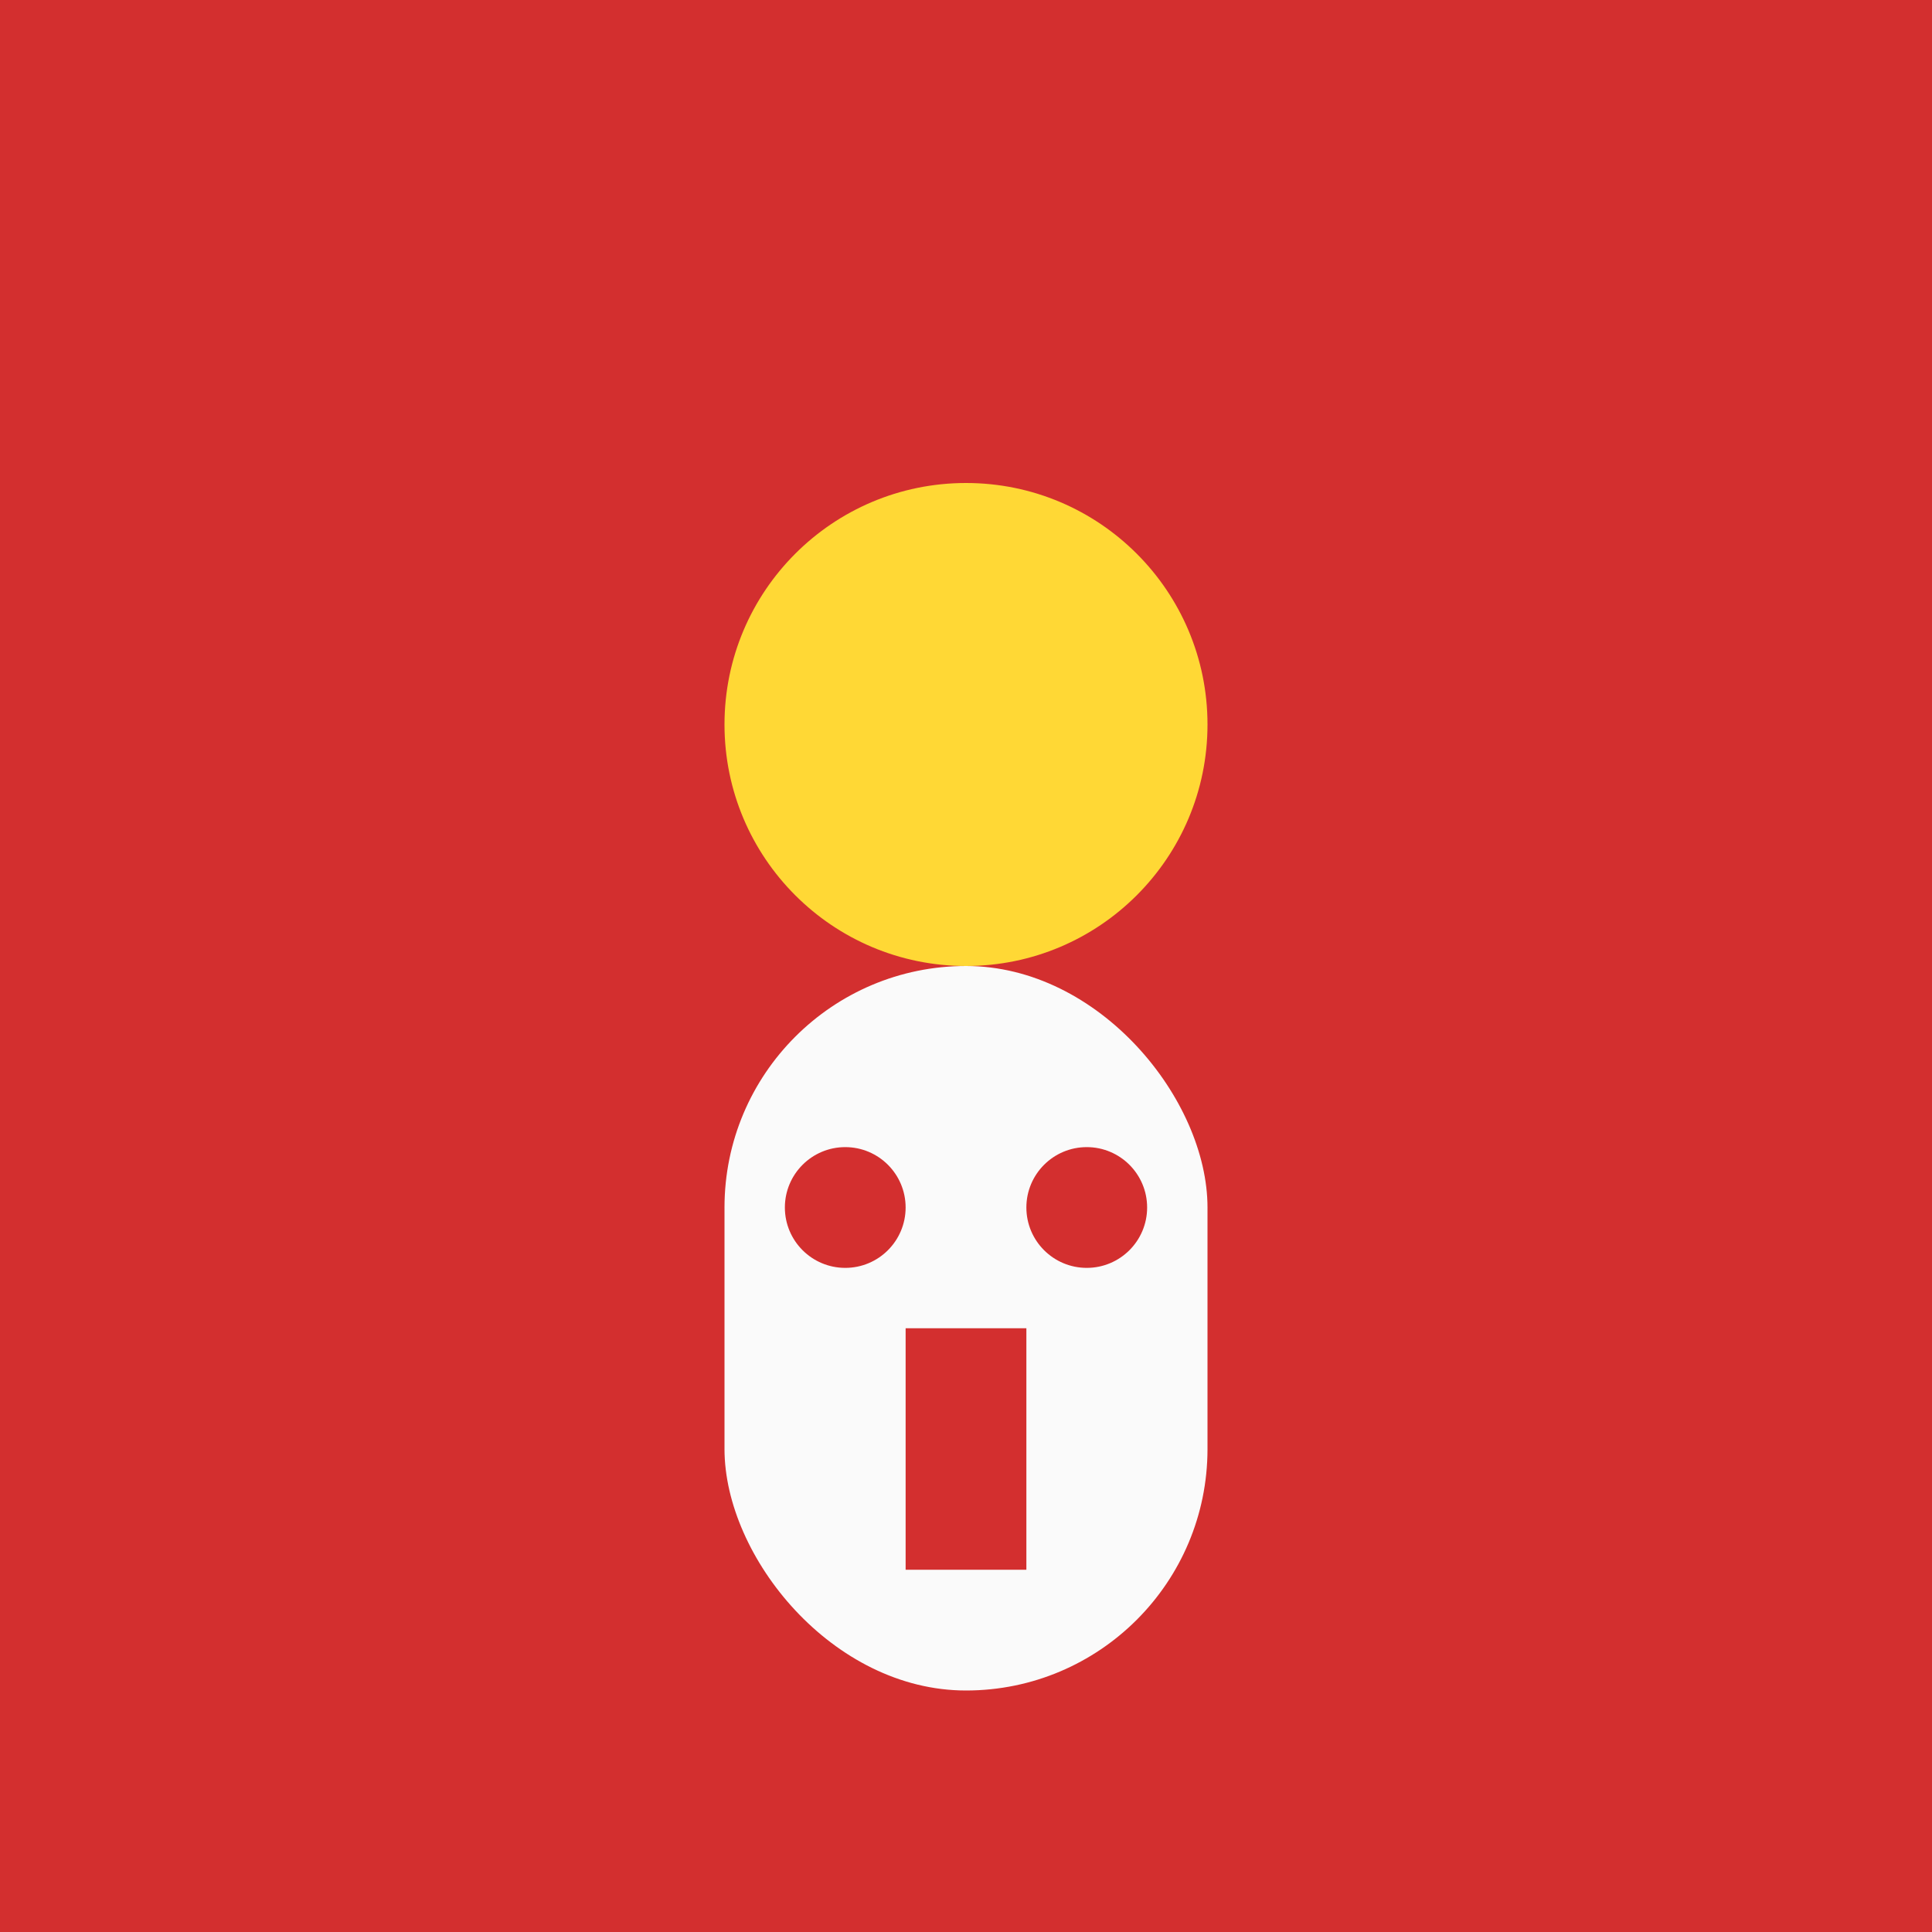 <svg xmlns="http://www.w3.org/2000/svg" viewBox="0 0 32 32" width="32" height="32">
  <rect width="32" height="32" fill="#D32F2F"/>
  <circle cx="16" cy="12" r="4" fill="#FFD835"/>
  <rect x="12" y="16" width="8" height="12" rx="4" fill="#FAFAFA"/>
  <circle cx="14" cy="20" r="1" fill="#D32F2F"/>
  <circle cx="18" cy="20" r="1" fill="#D32F2F"/>
  <rect x="15" y="22" width="2" height="4" fill="#D32F2F"/>
</svg>